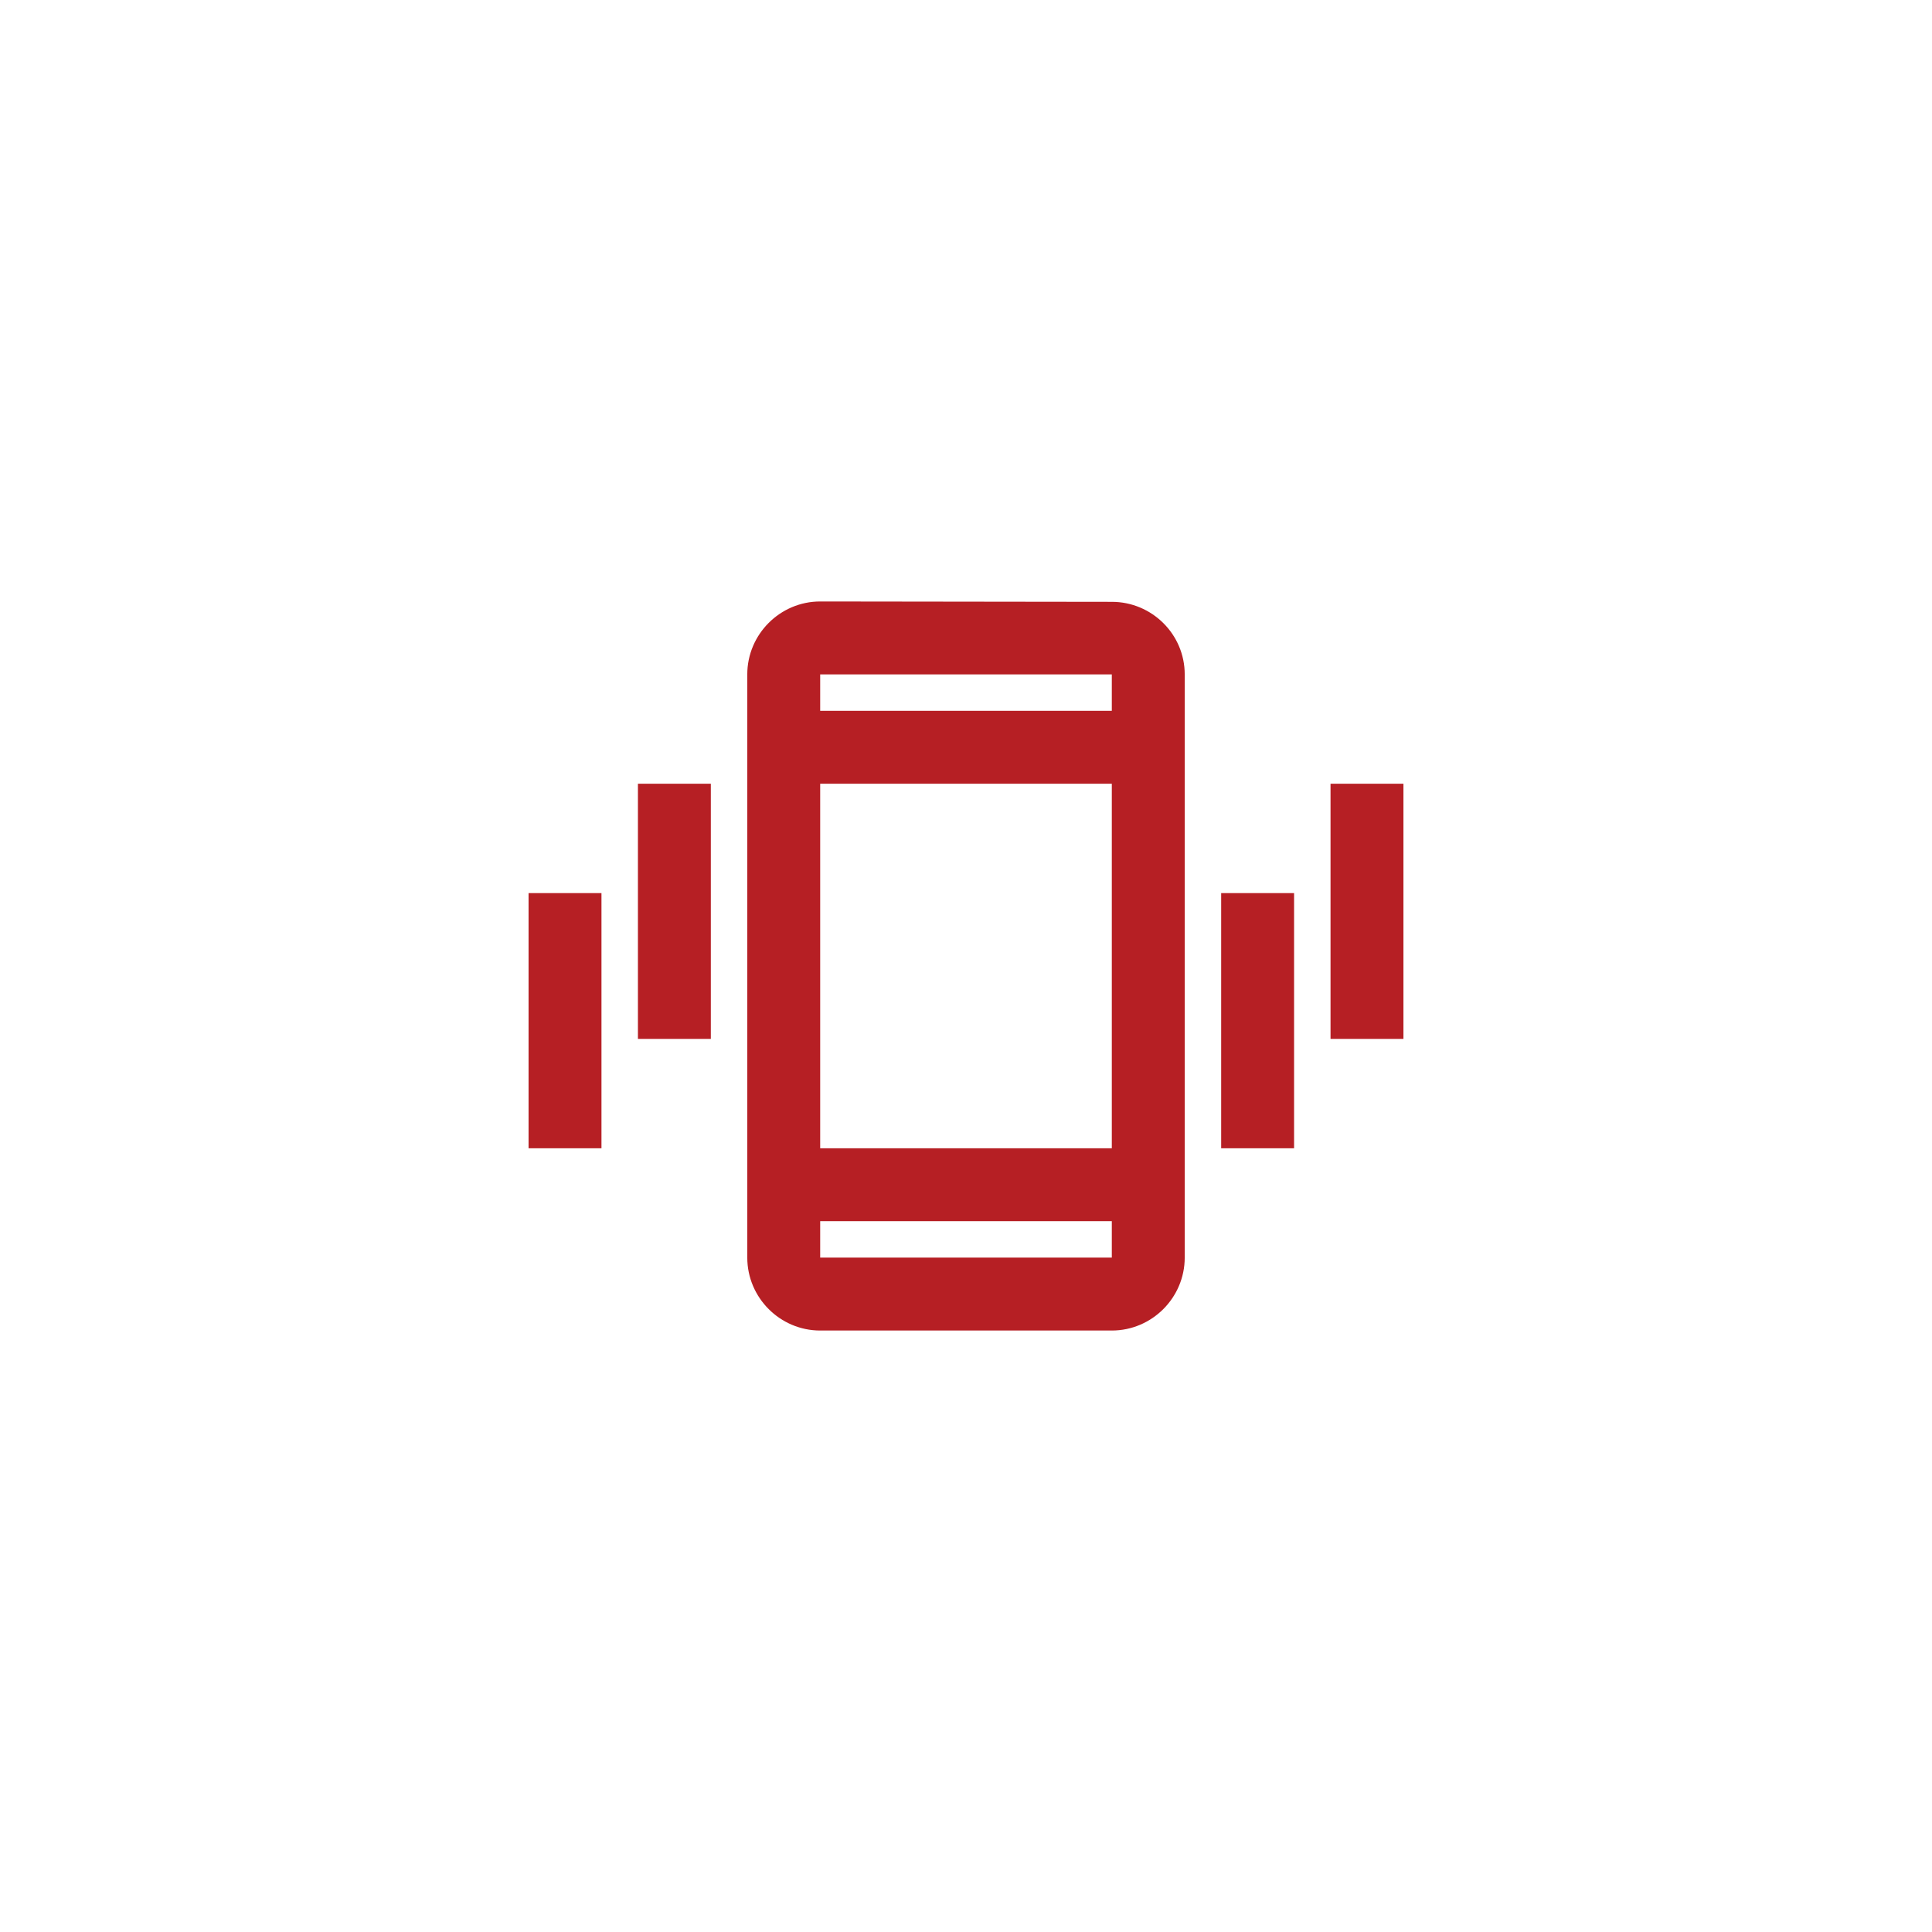 <svg width="53" height="53" viewBox="0 0 53 53" fill="none" xmlns="http://www.w3.org/2000/svg">
<g clip-path="url(#clip0_3333_6320)">
<path d="M17.5 21.5H19.5V28.5H17.5V21.5ZM14.5 24.5H16.5V31.5H14.5V24.5ZM36.5 21.5H38.5V28.5H36.5V21.5ZM33.5 24.5H35.5V31.5H33.5V24.5ZM30.5 16.51L22.5 16.5C21.4 16.5 20.5 17.4 20.5 18.5V34.5C20.5 35.6 21.4 36.5 22.5 36.5H30.5C31.6 36.5 32.5 35.6 32.5 34.5V18.5C32.5 17.4 31.6 16.51 30.5 16.51ZM30.5 34.5H22.5V33.5H30.5V34.5ZM30.5 31.5H22.5V21.5H30.5V31.5ZM22.5 19.5V18.5H30.5V19.5H22.5Z" fill="#B61F24"/>
</g>
<defs>
<clipPath id="clip0_3333_6320">
<rect width="24" height="24" fill="white" transform="translate(14.5 14.5)"/>
</clipPath>
</defs>
</svg>

